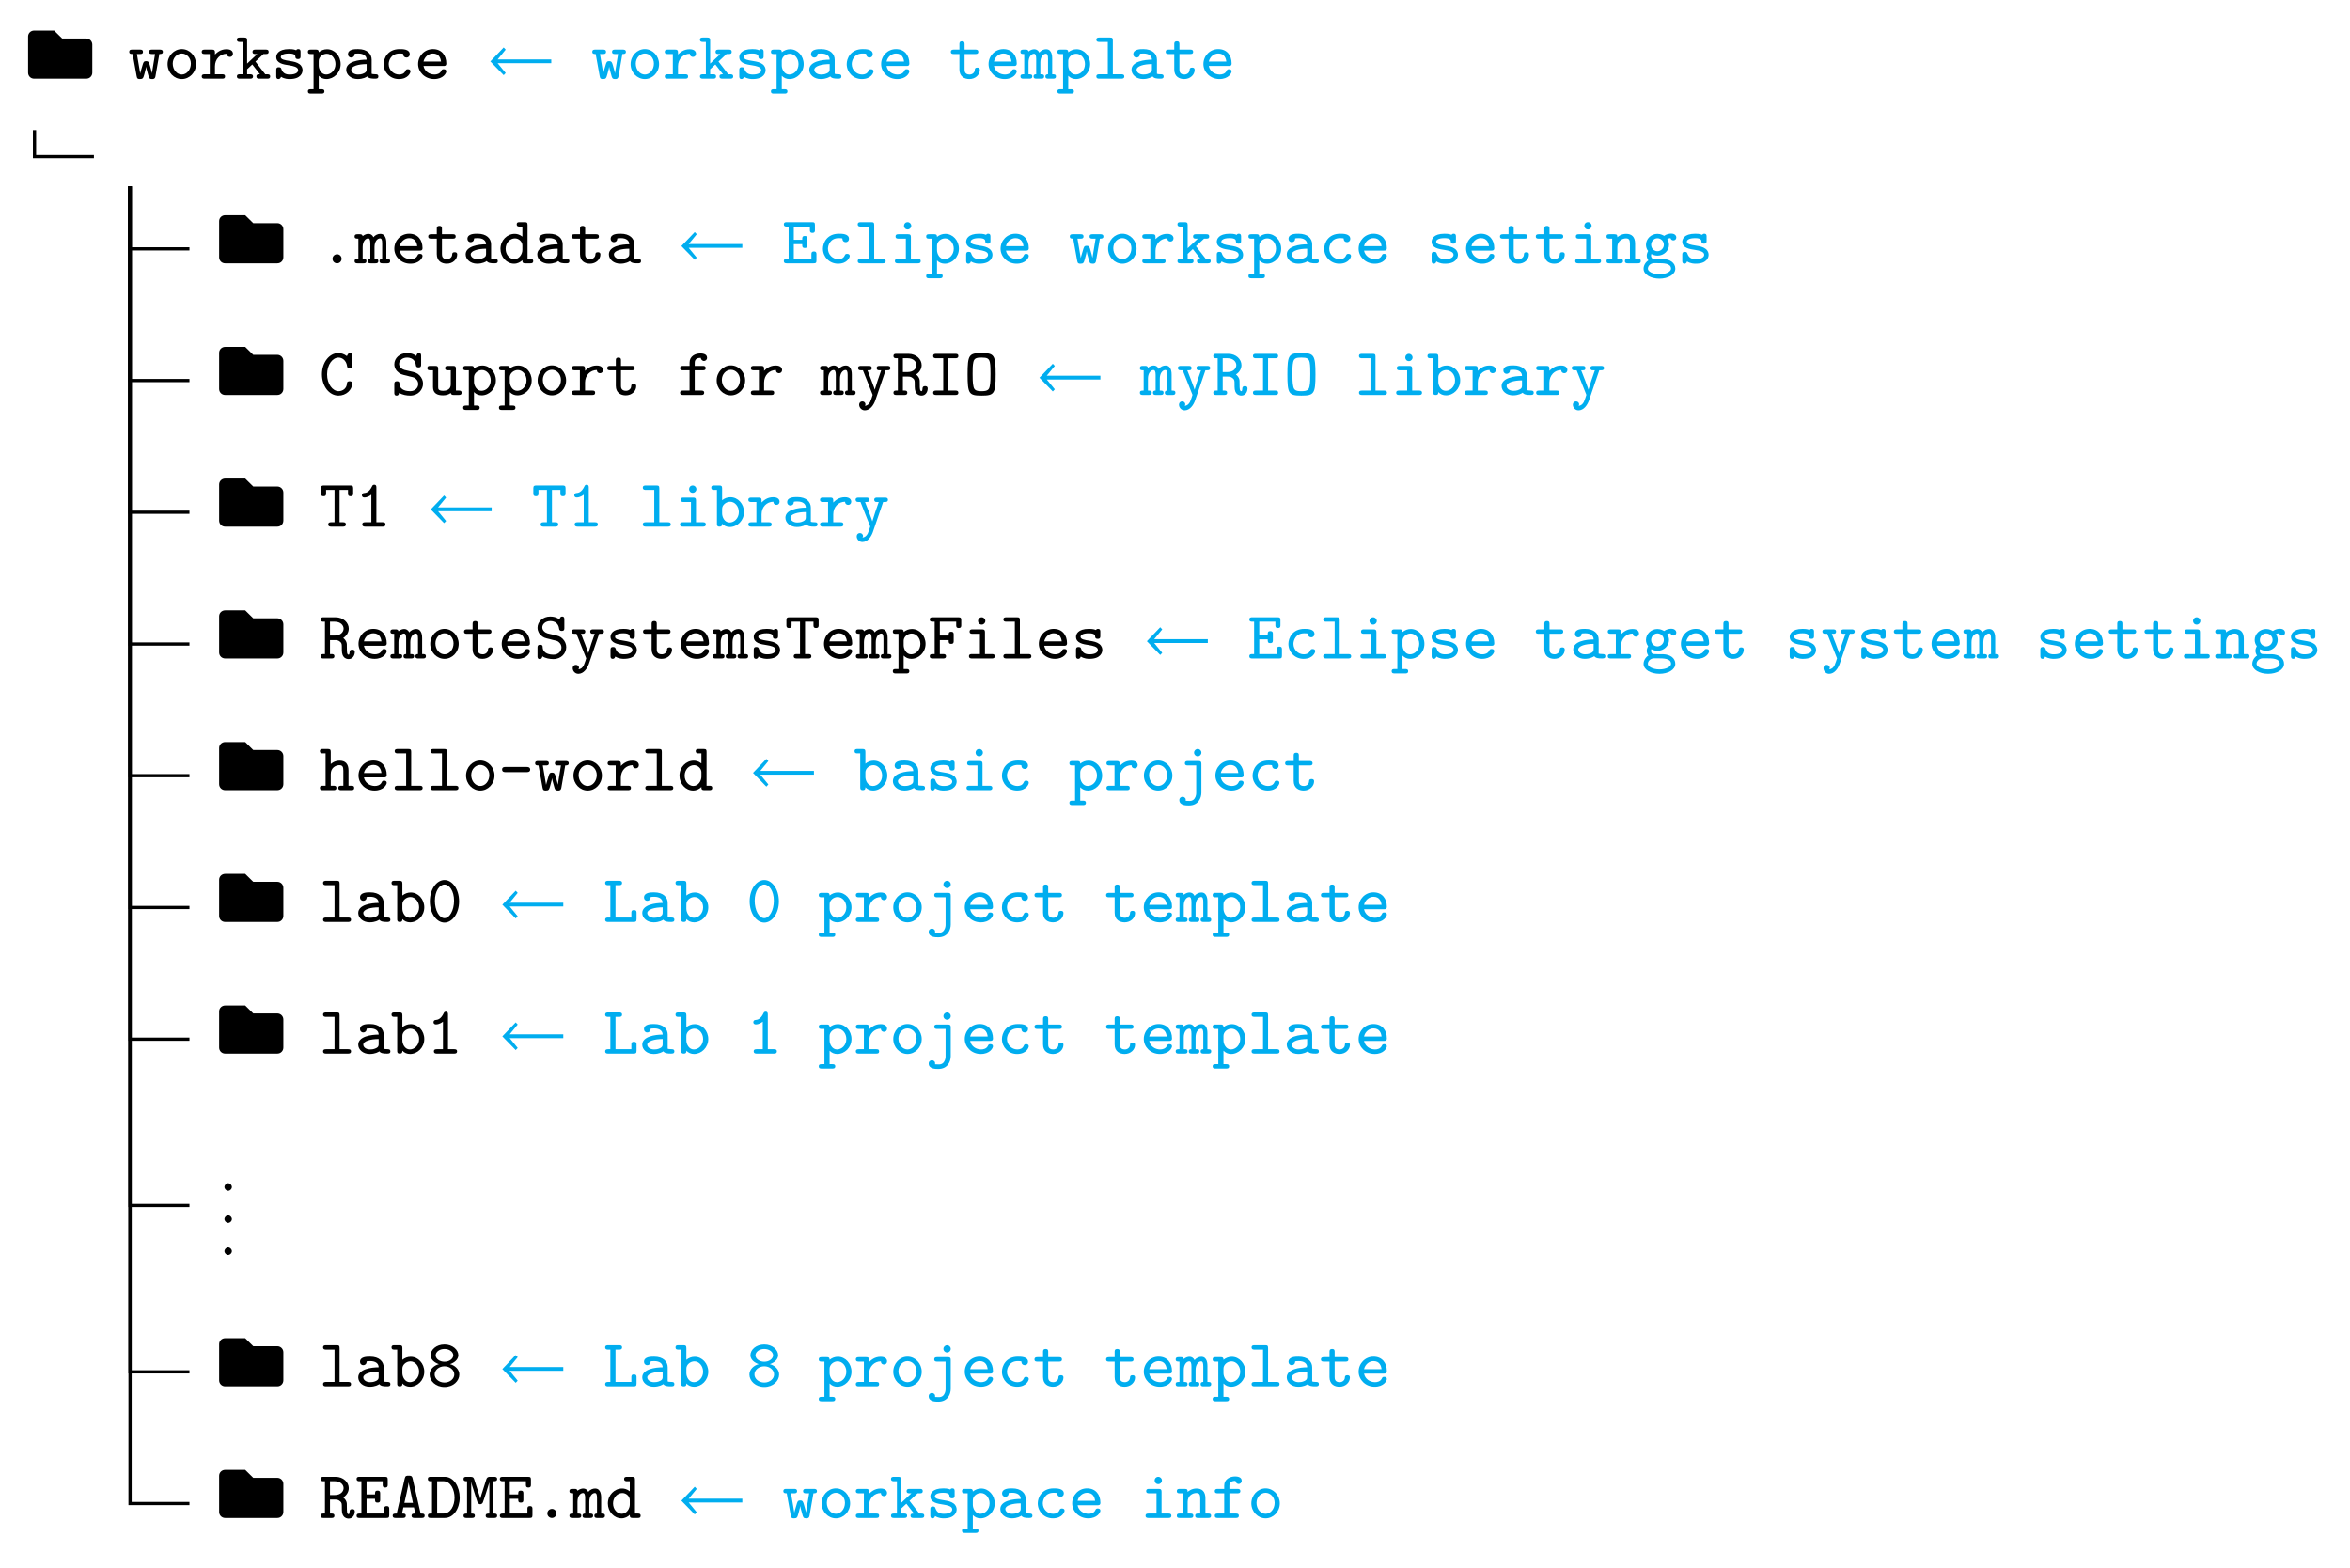 <?xml version="1.0" encoding="UTF-8"?>
<svg xmlns="http://www.w3.org/2000/svg" xmlns:xlink="http://www.w3.org/1999/xlink" width="291.644" height="194.553" viewBox="0 0 291.644 194.553">
<defs>
<g>
<g id="glyph-0-0">
<path d="M 7.219 -4.984 L 4.234 -4.984 L 3.234 -5.969 L 0.75 -5.969 C 0.328 -5.969 0 -5.641 0 -5.234 L 0 -0.75 C 0 -0.328 0.328 0 0.75 0 L 7.219 0 C 7.641 0 7.969 -0.328 7.969 -0.75 L 7.969 -4.234 C 7.969 -4.641 7.641 -4.984 7.219 -4.984 Z M 7.219 -4.984 "/>
</g>
<g id="glyph-1-0">
<path d="M 4.312 -3.328 C 4.312 -3.609 4.047 -3.609 3.938 -3.609 L 2.953 -3.609 C 2.828 -3.609 2.594 -3.609 2.594 -3.328 C 2.594 -3.062 2.828 -3.062 2.953 -3.062 L 3.344 -3.062 L 2.953 -0.672 C 2.922 -0.875 2.797 -1.312 2.719 -1.578 C 2.594 -2.031 2.547 -2.172 2.234 -2.172 C 1.922 -2.172 1.891 -2.031 1.766 -1.594 C 1.547 -0.875 1.531 -0.797 1.5 -0.656 L 1.094 -3.062 L 1.484 -3.062 C 1.609 -3.062 1.844 -3.062 1.844 -3.328 C 1.844 -3.609 1.609 -3.609 1.484 -3.609 L 0.5 -3.609 C 0.375 -3.609 0.141 -3.609 0.141 -3.328 C 0.141 -3.062 0.375 -3.062 0.562 -3.062 L 1.062 -0.297 C 1.109 0.031 1.266 0.047 1.469 0.047 C 1.828 0.047 1.875 -0.062 2 -0.5 C 2.203 -1.234 2.219 -1.328 2.234 -1.484 C 2.25 -1.391 2.297 -1.109 2.484 -0.5 C 2.594 -0.078 2.625 0.047 2.984 0.047 C 3.125 0.047 3.328 0.047 3.391 -0.281 L 3.875 -3.062 C 4.062 -3.062 4.312 -3.062 4.312 -3.328 Z M 4.312 -3.328 "/>
</g>
<g id="glyph-1-1">
<path d="M 3.984 -1.812 C 3.984 -2.828 3.188 -3.672 2.219 -3.672 C 1.25 -3.672 0.453 -2.828 0.453 -1.812 C 0.453 -0.766 1.266 0.047 2.219 0.047 C 3.172 0.047 3.984 -0.766 3.984 -1.812 Z M 3.344 -1.875 C 3.344 -1.109 2.828 -0.516 2.219 -0.516 C 1.609 -0.516 1.094 -1.109 1.094 -1.875 C 1.094 -2.594 1.625 -3.125 2.219 -3.125 C 2.812 -3.125 3.344 -2.594 3.344 -1.875 Z M 3.344 -1.875 "/>
</g>
<g id="glyph-1-2">
<path d="M 4.125 -3.094 C 4.125 -3.312 3.984 -3.656 3.328 -3.656 C 2.547 -3.656 2.109 -3.203 1.891 -3 L 1.891 -3.25 C 1.891 -3.531 1.812 -3.609 1.531 -3.609 L 0.625 -3.609 C 0.5 -3.609 0.25 -3.609 0.25 -3.328 C 0.25 -3.062 0.5 -3.062 0.625 -3.062 L 1.25 -3.062 L 1.25 -0.547 L 0.625 -0.547 C 0.5 -0.547 0.25 -0.547 0.25 -0.281 C 0.25 0 0.5 0 0.625 0 L 2.781 0 C 2.922 0 3.141 0 3.141 -0.281 C 3.141 -0.547 2.922 -0.547 2.781 -0.547 L 1.891 -0.547 L 1.891 -1.531 C 1.891 -2.453 2.547 -3.094 3.359 -3.094 C 3.375 -2.766 3.609 -2.703 3.75 -2.703 C 3.953 -2.703 4.125 -2.859 4.125 -3.094 Z M 4.125 -3.094 "/>
</g>
<g id="glyph-1-3">
<path d="M 4.297 -0.281 C 4.297 -0.547 4.062 -0.547 3.938 -0.547 L 3.688 -0.547 L 2.484 -2.109 L 2.469 -2.125 L 3.469 -3.062 L 3.75 -3.062 C 3.891 -3.062 4.109 -3.062 4.109 -3.328 C 4.109 -3.609 3.891 -3.609 3.75 -3.609 L 2.469 -3.609 C 2.344 -3.609 2.109 -3.609 2.109 -3.328 C 2.109 -3.062 2.344 -3.062 2.469 -3.062 L 2.703 -3.062 L 1.438 -1.875 L 1.438 -4.75 C 1.438 -5.047 1.344 -5.109 1.078 -5.109 L 0.531 -5.109 C 0.406 -5.109 0.172 -5.109 0.172 -4.844 C 0.172 -4.562 0.422 -4.562 0.531 -4.562 L 0.906 -4.562 L 0.906 -0.547 L 0.531 -0.547 C 0.406 -0.547 0.172 -0.547 0.172 -0.281 C 0.172 0 0.422 0 0.531 0 L 1.812 0 C 1.938 0 2.172 0 2.172 -0.281 C 2.172 -0.547 1.922 -0.547 1.812 -0.547 L 1.438 -0.547 L 1.438 -1.172 L 2.078 -1.766 L 3.031 -0.547 C 2.812 -0.547 2.594 -0.547 2.594 -0.281 C 2.594 0 2.844 0 2.953 0 L 3.938 0 C 4.062 0 4.297 0 4.297 -0.281 Z M 4.297 -0.281 "/>
</g>
<g id="glyph-1-4">
<path d="M 3.875 -1.062 C 3.875 -1.25 3.812 -1.562 3.5 -1.797 C 3.156 -2.047 2.828 -2.109 2.25 -2.203 C 1.672 -2.297 1.172 -2.375 1.172 -2.688 C 1.172 -2.844 1.359 -3.125 2.203 -3.125 C 2.953 -3.125 2.984 -2.859 2.984 -2.703 C 3 -2.438 3.219 -2.438 3.312 -2.438 C 3.625 -2.438 3.625 -2.641 3.625 -2.797 L 3.625 -3.312 C 3.625 -3.438 3.625 -3.672 3.344 -3.672 C 3.156 -3.672 3.109 -3.578 3.094 -3.531 C 2.75 -3.672 2.406 -3.672 2.219 -3.672 C 0.797 -3.672 0.609 -2.969 0.609 -2.688 C 0.609 -1.906 1.484 -1.766 2.234 -1.656 C 2.688 -1.578 3.328 -1.469 3.328 -1.062 C 3.328 -0.766 3 -0.516 2.281 -0.516 C 1.766 -0.516 1.422 -0.688 1.25 -1.188 C 1.203 -1.328 1.172 -1.422 0.922 -1.422 C 0.609 -1.422 0.609 -1.219 0.609 -1.062 L 0.609 -0.312 C 0.609 -0.188 0.609 0.047 0.891 0.047 C 0.969 0.047 1.125 0.016 1.203 -0.234 C 1.641 0.047 2.109 0.047 2.266 0.047 C 3.688 0.047 3.875 -0.75 3.875 -1.062 Z M 3.875 -1.062 "/>
</g>
<g id="glyph-1-5">
<path d="M 4.156 -1.812 C 4.156 -2.828 3.406 -3.656 2.469 -3.656 C 2.078 -3.656 1.734 -3.516 1.438 -3.281 C 1.438 -3.609 1.25 -3.609 1.078 -3.609 L 0.453 -3.609 C 0.312 -3.609 0.094 -3.609 0.094 -3.328 C 0.094 -3.062 0.312 -3.062 0.453 -3.062 L 0.797 -3.062 L 0.797 1.312 L 0.453 1.312 C 0.312 1.312 0.094 1.312 0.094 1.578 C 0.094 1.859 0.312 1.859 0.453 1.859 L 1.781 1.859 C 1.906 1.859 2.141 1.859 2.141 1.578 C 2.141 1.312 1.906 1.312 1.781 1.312 L 1.438 1.312 L 1.438 -0.359 C 1.688 -0.094 2.016 0.047 2.391 0.047 C 3.312 0.047 4.156 -0.75 4.156 -1.812 Z M 3.516 -1.812 C 3.516 -1.047 2.953 -0.516 2.359 -0.516 C 1.734 -0.516 1.438 -1.203 1.438 -1.625 L 1.438 -2.203 C 1.438 -2.688 1.922 -3.094 2.438 -3.094 C 3.016 -3.094 3.516 -2.531 3.516 -1.812 Z M 3.516 -1.812 "/>
</g>
<g id="glyph-1-6">
<path d="M 4.391 -0.281 C 4.391 -0.547 4.156 -0.547 4.047 -0.547 C 3.734 -0.547 3.656 -0.578 3.562 -0.609 L 3.562 -2.359 C 3.562 -3.062 3.016 -3.672 1.875 -3.672 C 1.484 -3.672 0.625 -3.672 0.625 -3.031 C 0.625 -2.812 0.781 -2.625 1.031 -2.625 C 1.188 -2.625 1.422 -2.719 1.438 -3.016 C 1.438 -3.094 1.438 -3.094 1.547 -3.109 C 1.641 -3.125 1.781 -3.125 1.891 -3.125 C 2.578 -3.125 2.938 -2.812 2.938 -2.359 C 2.031 -2.359 0.406 -2.141 0.406 -1.109 C 0.406 -0.5 0.984 0.047 1.828 0.047 C 2.5 0.047 2.922 -0.203 3.016 -0.281 C 3.203 -0.031 3.547 0 3.953 0 C 4.172 0 4.391 0 4.391 -0.281 Z M 2.938 -1.203 C 2.938 -1.016 2.938 -0.828 2.609 -0.672 C 2.312 -0.516 1.984 -0.516 1.875 -0.516 C 1.375 -0.516 1.031 -0.797 1.031 -1.109 C 1.031 -1.562 1.953 -1.812 2.938 -1.812 Z M 2.938 -1.203 "/>
</g>
<g id="glyph-1-7">
<path d="M 3.938 -0.906 C 3.938 -1.094 3.797 -1.172 3.625 -1.172 C 3.5 -1.172 3.391 -1.172 3.312 -0.969 C 3.156 -0.609 2.828 -0.516 2.516 -0.516 C 1.828 -0.516 1.234 -1.078 1.234 -1.812 C 1.234 -2.234 1.5 -3.125 2.578 -3.125 C 2.812 -3.125 2.953 -3.109 3 -3.094 C 3.016 -3.094 3.031 -3.078 3.031 -3 C 3.047 -2.766 3.219 -2.625 3.438 -2.625 C 3.688 -2.625 3.844 -2.812 3.844 -3.031 C 3.844 -3.672 2.969 -3.672 2.594 -3.672 C 1.094 -3.672 0.609 -2.516 0.609 -1.812 C 0.609 -0.797 1.406 0.047 2.484 0.047 C 3.672 0.047 3.938 -0.766 3.938 -0.906 Z M 3.938 -0.906 "/>
</g>
<g id="glyph-1-8">
<path d="M 3.938 -0.906 C 3.938 -1.094 3.797 -1.172 3.625 -1.172 C 3.469 -1.172 3.391 -1.156 3.312 -0.969 C 3.141 -0.594 2.734 -0.516 2.469 -0.516 C 1.844 -0.516 1.234 -0.906 1.109 -1.578 L 3.578 -1.578 C 3.734 -1.578 3.938 -1.578 3.938 -1.891 C 3.938 -2.891 3.359 -3.672 2.281 -3.672 C 1.25 -3.672 0.438 -2.844 0.438 -1.812 C 0.438 -0.828 1.281 0.047 2.422 0.047 C 3.562 0.047 3.938 -0.688 3.938 -0.906 Z M 3.281 -2.125 L 1.109 -2.125 C 1.234 -2.703 1.734 -3.125 2.281 -3.125 C 3.047 -3.125 3.234 -2.531 3.281 -2.125 Z M 3.281 -2.125 "/>
</g>
<g id="glyph-1-9">
<path d="M 3.797 -1.094 C 3.797 -1.375 3.562 -1.375 3.484 -1.375 C 3.266 -1.375 3.172 -1.297 3.172 -1.078 C 3.156 -0.734 2.844 -0.516 2.531 -0.516 C 1.906 -0.516 1.906 -0.969 1.906 -1.172 L 1.906 -3.062 L 3.25 -3.062 C 3.375 -3.062 3.609 -3.062 3.609 -3.328 C 3.609 -3.609 3.375 -3.609 3.25 -3.609 L 1.906 -3.609 L 1.906 -4.281 C 1.906 -4.438 1.906 -4.641 1.594 -4.641 C 1.266 -4.641 1.266 -4.438 1.266 -4.281 L 1.266 -3.609 L 0.578 -3.609 C 0.453 -3.609 0.203 -3.609 0.203 -3.328 C 0.203 -3.062 0.438 -3.062 0.562 -3.062 L 1.266 -3.062 L 1.266 -1.141 C 1.266 -0.25 1.906 0.047 2.5 0.047 C 3.25 0.047 3.797 -0.484 3.797 -1.094 Z M 3.797 -1.094 "/>
</g>
<g id="glyph-1-10">
<path d="M 4.359 -0.281 C 4.359 -0.547 4.156 -0.547 3.891 -0.547 L 3.891 -2.516 C 3.891 -2.719 3.891 -3.656 3.141 -3.656 C 2.859 -3.656 2.516 -3.531 2.297 -3.234 C 2.141 -3.547 1.906 -3.656 1.672 -3.656 C 1.484 -3.656 1.219 -3.594 0.953 -3.375 C 0.906 -3.609 0.719 -3.609 0.594 -3.609 L 0.312 -3.609 C 0.188 -3.609 -0.047 -3.609 -0.047 -3.328 C -0.047 -3.062 0.156 -3.062 0.422 -3.062 L 0.422 -0.547 C 0.156 -0.547 -0.047 -0.547 -0.047 -0.281 C -0.047 0 0.188 0 0.312 0 L 1.062 0 C 1.188 0 1.422 0 1.422 -0.281 C 1.422 -0.547 1.219 -0.547 0.953 -0.547 L 0.953 -2.016 C 0.953 -2.719 1.312 -3.094 1.641 -3.094 C 1.812 -3.094 1.906 -2.906 1.906 -2.484 L 1.906 -0.547 C 1.812 -0.547 1.578 -0.547 1.578 -0.281 C 1.578 0 1.812 0 1.938 0 L 2.531 0 C 2.656 0 2.891 0 2.891 -0.281 C 2.891 -0.547 2.688 -0.547 2.422 -0.547 L 2.422 -2.016 C 2.422 -2.719 2.781 -3.094 3.109 -3.094 C 3.297 -3.094 3.375 -2.906 3.375 -2.484 L 3.375 -0.547 C 3.297 -0.547 3.047 -0.547 3.047 -0.281 C 3.047 0 3.281 0 3.406 0 L 4 0 C 4.125 0 4.359 0 4.359 -0.281 Z M 4.359 -0.281 "/>
</g>
<g id="glyph-1-11">
<path d="M 3.953 -0.281 C 3.953 -0.547 3.703 -0.547 3.578 -0.547 L 2.531 -0.547 L 2.531 -4.75 C 2.531 -5.047 2.453 -5.109 2.172 -5.109 L 0.859 -5.109 C 0.734 -5.109 0.484 -5.109 0.484 -4.844 C 0.484 -4.562 0.734 -4.562 0.859 -4.562 L 1.906 -4.562 L 1.906 -0.547 L 0.859 -0.547 C 0.734 -0.547 0.484 -0.547 0.484 -0.281 C 0.484 0 0.734 0 0.859 0 L 3.578 0 C 3.703 0 3.953 0 3.953 -0.281 Z M 3.953 -0.281 "/>
</g>
<g id="glyph-1-12">
<path d="M 2.781 -0.562 C 2.781 -0.891 2.516 -1.125 2.234 -1.125 C 1.891 -1.125 1.656 -0.859 1.656 -0.562 C 1.656 -0.234 1.922 0 2.219 0 C 2.547 0 2.781 -0.266 2.781 -0.562 Z M 2.781 -0.562 "/>
</g>
<g id="glyph-1-13">
<path d="M 4.344 -0.281 C 4.344 -0.547 4.125 -0.547 3.984 -0.547 L 3.641 -0.547 L 3.641 -4.75 C 3.641 -5.047 3.562 -5.109 3.281 -5.109 L 2.656 -5.109 C 2.531 -5.109 2.297 -5.109 2.297 -4.844 C 2.297 -4.562 2.531 -4.562 2.656 -4.562 L 3 -4.562 L 3 -3.312 C 2.625 -3.609 2.266 -3.656 2.047 -3.656 C 1.109 -3.656 0.281 -2.859 0.281 -1.797 C 0.281 -0.781 1.047 0.047 1.969 0.047 C 2.406 0.047 2.766 -0.156 3 -0.391 C 3 -0.156 3 0 3.359 0 L 3.984 0 C 4.125 0 4.344 0 4.344 -0.281 Z M 3 -1.656 C 3 -1.172 2.625 -0.516 2 -0.516 C 1.438 -0.516 0.922 -1.062 0.922 -1.797 C 0.922 -2.547 1.469 -3.094 2.078 -3.094 C 2.578 -3.094 3 -2.672 3 -2.219 Z M 3 -1.656 "/>
</g>
<g id="glyph-1-14">
<path d="M 4.25 -0.359 L 4.25 -1.109 C 4.25 -1.266 4.25 -1.469 3.938 -1.469 C 3.625 -1.469 3.625 -1.266 3.625 -1.109 L 3.625 -0.547 L 1.438 -0.547 L 1.438 -2.375 L 2.484 -2.375 C 2.484 -2.062 2.484 -1.906 2.812 -1.906 C 3.125 -1.906 3.125 -2.109 3.125 -2.266 L 3.125 -3.031 C 3.125 -3.188 3.125 -3.391 2.812 -3.391 C 2.484 -3.391 2.484 -3.219 2.484 -2.922 L 1.438 -2.922 L 1.438 -4.562 L 3.438 -4.562 L 3.438 -4.141 C 3.438 -3.984 3.438 -3.781 3.75 -3.781 C 4.062 -3.781 4.062 -3.984 4.062 -4.141 L 4.062 -4.75 C 4.062 -5.047 3.984 -5.109 3.703 -5.109 L 0.562 -5.109 C 0.438 -5.109 0.203 -5.109 0.203 -4.844 C 0.203 -4.562 0.438 -4.562 0.562 -4.562 L 0.797 -4.562 L 0.797 -0.547 L 0.562 -0.547 C 0.438 -0.547 0.203 -0.547 0.203 -0.281 C 0.203 0 0.438 0 0.562 0 L 3.891 0 C 4.172 0 4.25 -0.062 4.25 -0.359 Z M 4.25 -0.359 "/>
</g>
<g id="glyph-1-15">
<path d="M 3.859 -0.281 C 3.859 -0.547 3.609 -0.547 3.5 -0.547 L 2.641 -0.547 L 2.641 -3.25 C 2.641 -3.531 2.562 -3.609 2.281 -3.609 L 1.094 -3.609 C 0.969 -3.609 0.734 -3.609 0.734 -3.328 C 0.734 -3.062 0.984 -3.062 1.094 -3.062 L 2.016 -3.062 L 2.016 -0.547 L 1.031 -0.547 C 0.906 -0.547 0.656 -0.547 0.656 -0.281 C 0.656 0 0.906 0 1.031 0 L 3.5 0 C 3.609 0 3.859 0 3.859 -0.281 Z M 2.688 -4.656 C 2.688 -4.906 2.484 -5.109 2.234 -5.109 C 1.969 -5.109 1.781 -4.906 1.781 -4.656 C 1.781 -4.406 1.969 -4.203 2.234 -4.203 C 2.484 -4.203 2.688 -4.406 2.688 -4.656 Z M 2.688 -4.656 "/>
</g>
<g id="glyph-1-16">
<path d="M 4.344 -0.281 C 4.344 -0.547 4.125 -0.547 3.984 -0.547 L 3.641 -0.547 L 3.641 -2.438 C 3.641 -3.281 3.219 -3.656 2.531 -3.656 C 1.922 -3.656 1.516 -3.312 1.438 -3.234 C 1.438 -3.484 1.406 -3.609 1.078 -3.609 L 0.453 -3.609 C 0.312 -3.609 0.094 -3.609 0.094 -3.328 C 0.094 -3.062 0.312 -3.062 0.453 -3.062 L 0.797 -3.062 L 0.797 -0.547 L 0.453 -0.547 C 0.312 -0.547 0.094 -0.547 0.094 -0.281 C 0.094 0 0.312 0 0.453 0 L 1.781 0 C 1.906 0 2.141 0 2.141 -0.281 C 2.141 -0.547 1.906 -0.547 1.781 -0.547 L 1.438 -0.547 L 1.438 -2 C 1.438 -2.797 2.078 -3.094 2.5 -3.094 C 2.875 -3.094 3 -2.922 3 -2.422 L 3 -0.547 L 2.734 -0.547 C 2.609 -0.547 2.375 -0.547 2.375 -0.281 C 2.375 0 2.609 0 2.734 0 L 3.984 0 C 4.125 0 4.344 0 4.344 -0.281 Z M 4.344 -0.281 "/>
</g>
<g id="glyph-1-17">
<path d="M 4.312 -3.203 C 4.312 -3.453 4.109 -3.688 3.672 -3.688 C 3.453 -3.688 3.094 -3.625 2.797 -3.406 C 2.719 -3.453 2.406 -3.656 1.969 -3.656 C 1.172 -3.656 0.547 -3.031 0.547 -2.297 C 0.547 -2.031 0.641 -1.734 0.812 -1.531 C 0.75 -1.422 0.641 -1.188 0.641 -0.953 C 0.641 -0.719 0.75 -0.484 0.844 -0.359 C 0.5 -0.156 0.25 0.266 0.25 0.672 C 0.25 1.406 1.156 1.906 2.219 1.906 C 3.281 1.906 4.188 1.406 4.188 0.672 C 4.188 -0.062 3.547 -0.5 2.656 -0.531 C 2.406 -0.531 1.781 -0.516 1.547 -0.547 C 1.172 -0.547 1.172 -0.953 1.172 -0.953 C 1.172 -1.062 1.203 -1.109 1.219 -1.156 C 1.359 -1.078 1.641 -0.953 1.969 -0.953 C 2.781 -0.953 3.406 -1.578 3.406 -2.297 C 3.406 -2.594 3.297 -2.859 3.188 -3.016 C 3.359 -3.109 3.453 -3.109 3.594 -3.125 C 3.641 -2.938 3.797 -2.844 3.953 -2.844 C 4.156 -2.844 4.312 -3 4.312 -3.203 Z M 2.766 -2.297 C 2.766 -1.875 2.406 -1.5 1.969 -1.5 C 1.547 -1.5 1.188 -1.844 1.188 -2.297 C 1.188 -2.75 1.547 -3.109 1.969 -3.109 C 2.406 -3.109 2.766 -2.75 2.766 -2.297 Z M 3.656 0.672 C 3.656 1.016 3.062 1.359 2.219 1.359 C 1.375 1.359 0.781 1 0.781 0.672 C 0.781 0.344 1.078 0 1.531 -0.016 L 1.984 -0.016 C 2.719 -0.016 3.656 -0.016 3.656 0.672 Z M 3.656 0.672 "/>
</g>
<g id="glyph-1-18">
<path d="M 4.094 -1.422 C 4.094 -1.703 3.859 -1.703 3.781 -1.703 C 3.656 -1.703 3.469 -1.672 3.453 -1.484 C 3.406 -0.531 2.547 -0.469 2.422 -0.469 C 1.656 -0.469 0.984 -1.375 0.984 -2.547 C 0.984 -3.781 1.672 -4.641 2.406 -4.641 C 2.891 -4.641 3.344 -4.266 3.453 -3.641 C 3.469 -3.469 3.5 -3.328 3.781 -3.328 C 4.094 -3.328 4.094 -3.531 4.094 -3.688 L 4.094 -4.844 C 4.094 -4.969 4.094 -5.203 3.812 -5.203 C 3.641 -5.203 3.609 -5.141 3.438 -4.828 C 3.078 -5.094 2.719 -5.203 2.375 -5.203 C 1.266 -5.203 0.344 -4.047 0.344 -2.562 C 0.344 -1.062 1.266 0.078 2.391 0.078 C 3.344 0.078 4.094 -0.625 4.094 -1.422 Z M 4.094 -1.422 "/>
</g>
<g id="glyph-1-19">
<path d="M 4 -1.406 C 4 -1.766 3.859 -2.125 3.578 -2.422 C 3.266 -2.75 3 -2.812 2.297 -2.969 L 1.688 -3.109 C 1.375 -3.203 1.031 -3.469 1.031 -3.859 C 1.031 -4.266 1.438 -4.641 2.016 -4.641 C 2.969 -4.641 3.094 -3.906 3.125 -3.641 C 3.172 -3.422 3.359 -3.422 3.453 -3.422 C 3.766 -3.422 3.766 -3.625 3.766 -3.781 L 3.766 -4.844 C 3.766 -4.969 3.766 -5.203 3.5 -5.203 C 3.344 -5.203 3.234 -5.141 3.172 -4.844 C 3.016 -4.953 2.656 -5.203 2.016 -5.203 C 1.094 -5.203 0.438 -4.562 0.438 -3.812 C 0.438 -3.328 0.719 -3 0.797 -2.938 C 1.141 -2.578 1.375 -2.531 2 -2.391 L 2.344 -2.297 C 2.828 -2.188 2.938 -2.172 3.125 -1.984 C 3.281 -1.844 3.406 -1.625 3.406 -1.359 C 3.406 -0.922 3.047 -0.469 2.406 -0.469 C 2.062 -0.469 1.125 -0.547 1.078 -1.375 C 1.078 -1.531 1.062 -1.703 0.766 -1.703 C 0.438 -1.703 0.438 -1.484 0.438 -1.344 L 0.438 -0.281 C 0.438 -0.156 0.438 0.078 0.719 0.078 C 0.828 0.078 0.969 0.062 1.047 -0.266 C 1.438 0 2 0.078 2.406 0.078 C 3.391 0.078 4 -0.656 4 -1.406 Z M 4 -1.406 "/>
</g>
<g id="glyph-1-20">
<path d="M 4.344 -0.281 C 4.344 -0.547 4.125 -0.547 3.984 -0.547 L 3.641 -0.547 L 3.641 -3.25 C 3.641 -3.531 3.562 -3.609 3.281 -3.609 L 2.656 -3.609 C 2.531 -3.609 2.297 -3.609 2.297 -3.328 C 2.297 -3.062 2.531 -3.062 2.656 -3.062 L 3 -3.062 L 3 -1.297 C 3 -0.641 2.391 -0.516 2.078 -0.516 C 1.438 -0.516 1.438 -0.75 1.438 -1 L 1.438 -3.25 C 1.438 -3.531 1.344 -3.609 1.078 -3.609 L 0.453 -3.609 C 0.312 -3.609 0.094 -3.609 0.094 -3.328 C 0.094 -3.062 0.312 -3.062 0.453 -3.062 L 0.797 -3.062 L 0.797 -0.969 C 0.797 -0.203 1.328 0.047 2.031 0.047 C 2.469 0.047 2.781 -0.078 3 -0.25 C 3.047 0 3.234 0 3.359 0 L 3.984 0 C 4.125 0 4.344 0 4.344 -0.281 Z M 4.344 -0.281 "/>
</g>
<g id="glyph-1-21">
<path d="M 3.703 -4.625 C 3.703 -5.156 3 -5.156 2.875 -5.156 C 2.234 -5.156 1.531 -4.812 1.531 -4.016 L 1.531 -3.609 L 0.734 -3.609 C 0.609 -3.609 0.359 -3.609 0.359 -3.328 C 0.359 -3.062 0.594 -3.062 0.719 -3.062 L 1.531 -3.062 L 1.531 -0.547 L 0.719 -0.547 C 0.609 -0.547 0.359 -0.547 0.359 -0.281 C 0.359 0 0.609 0 0.719 0 L 2.984 0 C 3.094 0 3.344 0 3.344 -0.281 C 3.344 -0.547 3.094 -0.547 2.984 -0.547 L 2.172 -0.547 L 2.172 -3.062 L 3.172 -3.062 C 3.297 -3.062 3.531 -3.062 3.531 -3.328 C 3.531 -3.609 3.297 -3.609 3.172 -3.609 L 2.172 -3.609 L 2.172 -4 C 2.172 -4.516 2.578 -4.609 2.922 -4.609 C 2.953 -4.344 3.172 -4.219 3.312 -4.219 C 3.5 -4.219 3.703 -4.359 3.703 -4.625 Z M 3.703 -4.625 "/>
</g>
<g id="glyph-1-22">
<path d="M 4.234 -3.328 C 4.234 -3.609 3.984 -3.609 3.844 -3.609 L 2.922 -3.609 C 2.766 -3.609 2.531 -3.609 2.531 -3.328 C 2.531 -3.312 2.531 -3.156 2.688 -3.078 C 2.734 -3.062 2.953 -3.062 3.094 -3.062 L 2.656 -1.797 C 2.531 -1.422 2.359 -0.859 2.297 -0.656 C 2.266 -0.766 2.219 -0.922 1.875 -1.828 L 1.391 -3.062 C 1.516 -3.062 1.703 -3.062 1.766 -3.078 C 1.844 -3.109 1.922 -3.188 1.922 -3.328 C 1.922 -3.609 1.688 -3.609 1.547 -3.609 L 0.609 -3.609 C 0.469 -3.609 0.219 -3.609 0.219 -3.328 C 0.219 -3.297 0.25 -3.125 0.406 -3.078 C 0.453 -3.062 0.688 -3.062 0.828 -3.062 L 2 -0.109 C 2.031 -0.047 2.031 0 2.031 0 C 2.031 0.031 1.812 0.688 1.734 0.844 C 1.594 1.125 1.375 1.328 1.078 1.344 L 1.141 1.188 C 1.141 0.922 0.953 0.797 0.75 0.797 C 0.531 0.797 0.359 0.953 0.359 1.203 C 0.359 1.531 0.625 1.906 1.062 1.906 C 1.719 1.906 2.156 1.25 2.359 0.688 L 3.641 -3.062 C 3.781 -3.062 4 -3.062 4.047 -3.078 C 4.141 -3.109 4.234 -3.188 4.234 -3.328 Z M 4.234 -3.328 "/>
</g>
<g id="glyph-1-23">
<path d="M 4.422 -0.812 C 4.422 -1.094 4.172 -1.094 4.109 -1.094 C 4.031 -1.094 3.797 -1.094 3.781 -0.828 C 3.781 -0.766 3.766 -0.469 3.656 -0.469 C 3.438 -0.469 3.438 -0.859 3.438 -1.25 C 3.438 -1.781 3.438 -1.844 3.375 -2.031 C 3.297 -2.234 3.156 -2.406 2.984 -2.547 C 3.359 -2.766 3.672 -3.203 3.672 -3.703 C 3.672 -4.422 3.016 -5.109 2.031 -5.109 L 0.531 -5.109 C 0.406 -5.109 0.172 -5.109 0.172 -4.844 C 0.172 -4.562 0.406 -4.562 0.531 -4.562 L 0.719 -4.562 L 0.719 -0.547 L 0.531 -0.547 C 0.406 -0.547 0.172 -0.547 0.172 -0.281 C 0.172 0 0.406 0 0.531 0 L 1.531 0 C 1.656 0 1.891 0 1.891 -0.281 C 1.891 -0.547 1.656 -0.547 1.531 -0.547 L 1.344 -0.547 L 1.344 -2.281 L 1.969 -2.281 C 2.156 -2.281 2.359 -2.281 2.609 -2.062 C 2.812 -1.906 2.812 -1.719 2.812 -1.375 C 2.812 -0.812 2.812 -0.516 3.031 -0.219 C 3.219 0.031 3.5 0.078 3.656 0.078 C 4.203 0.078 4.422 -0.438 4.422 -0.812 Z M 3.031 -3.703 C 3.031 -3.312 2.688 -2.844 1.922 -2.844 L 1.344 -2.844 L 1.344 -4.562 L 1.922 -4.562 C 2.688 -4.562 3.031 -4.094 3.031 -3.703 Z M 3.031 -3.703 "/>
</g>
<g id="glyph-1-24">
<path d="M 3.781 -0.281 C 3.781 -0.547 3.531 -0.547 3.406 -0.547 L 2.531 -0.547 L 2.531 -4.562 L 3.406 -4.562 C 3.531 -4.562 3.781 -4.562 3.781 -4.844 C 3.781 -5.109 3.531 -5.109 3.406 -5.109 L 1.031 -5.109 C 0.906 -5.109 0.656 -5.109 0.656 -4.844 C 0.656 -4.562 0.906 -4.562 1.031 -4.562 L 1.906 -4.562 L 1.906 -0.547 L 1.031 -0.547 C 0.906 -0.547 0.656 -0.547 0.656 -0.281 C 0.656 0 0.906 0 1.031 0 L 3.406 0 C 3.531 0 3.781 0 3.781 -0.281 Z M 3.781 -0.281 "/>
</g>
<g id="glyph-1-25">
<path d="M 3.969 -2.547 C 3.969 -4.969 3.781 -5.203 2.219 -5.203 C 0.656 -5.203 0.484 -4.969 0.484 -2.562 C 0.484 -0.141 0.656 0.078 2.219 0.078 C 3.781 0.078 3.969 -0.141 3.969 -2.547 Z M 3.328 -2.625 C 3.328 -2.141 3.328 -1.516 3.234 -1.094 C 3.156 -0.672 2.984 -0.469 2.219 -0.469 C 1.5 -0.469 1.312 -0.641 1.219 -1.031 C 1.109 -1.453 1.109 -2.141 1.109 -2.625 C 1.109 -3.188 1.109 -3.688 1.203 -4.094 C 1.312 -4.562 1.594 -4.641 2.219 -4.641 C 2.922 -4.641 3.141 -4.531 3.25 -4.047 C 3.328 -3.672 3.328 -3.078 3.328 -2.625 Z M 3.328 -2.625 "/>
</g>
<g id="glyph-1-26">
<path d="M 4.156 -1.812 C 4.156 -2.828 3.406 -3.656 2.469 -3.656 C 2.078 -3.656 1.734 -3.516 1.438 -3.281 L 1.438 -4.75 C 1.438 -5.047 1.344 -5.109 1.078 -5.109 L 0.453 -5.109 C 0.312 -5.109 0.094 -5.109 0.094 -4.844 C 0.094 -4.562 0.312 -4.562 0.453 -4.562 L 0.797 -4.562 L 0.797 -0.359 C 0.797 -0.203 0.797 0 1.109 0 C 1.438 0 1.438 -0.203 1.438 -0.359 C 1.688 -0.094 2.016 0.047 2.391 0.047 C 3.312 0.047 4.156 -0.75 4.156 -1.812 Z M 3.516 -1.812 C 3.516 -1.047 2.953 -0.516 2.359 -0.516 C 1.734 -0.516 1.438 -1.203 1.438 -1.625 L 1.438 -2.203 C 1.438 -2.688 1.922 -3.094 2.438 -3.094 C 3.016 -3.094 3.516 -2.531 3.516 -1.812 Z M 3.516 -1.812 "/>
</g>
<g id="glyph-1-27">
<path d="M 4.219 -4.141 L 4.219 -4.75 C 4.219 -5.047 4.125 -5.109 3.859 -5.109 L 0.594 -5.109 C 0.328 -5.109 0.219 -5.062 0.219 -4.75 L 0.219 -4.141 C 0.219 -3.984 0.219 -3.781 0.547 -3.781 C 0.859 -3.781 0.859 -3.984 0.859 -4.141 L 0.859 -4.562 L 1.906 -4.562 L 1.906 -0.547 L 1.5 -0.547 C 1.375 -0.547 1.125 -0.547 1.125 -0.281 C 1.125 0 1.375 0 1.5 0 L 2.938 0 C 3.062 0 3.312 0 3.312 -0.281 C 3.312 -0.547 3.062 -0.547 2.938 -0.547 L 2.531 -0.547 L 2.531 -4.562 L 3.578 -4.562 L 3.578 -4.141 C 3.578 -3.984 3.578 -3.781 3.891 -3.781 C 4.219 -3.781 4.219 -3.984 4.219 -4.141 Z M 4.219 -4.141 "/>
</g>
<g id="glyph-1-28">
<path d="M 3.781 -0.281 C 3.781 -0.547 3.531 -0.547 3.406 -0.547 L 2.656 -0.547 L 2.656 -4.844 C 2.656 -4.969 2.656 -5.203 2.391 -5.203 C 2.219 -5.203 2.156 -5.094 2.125 -5.016 C 1.75 -4.234 1.359 -4.203 1.109 -4.172 C 0.984 -4.172 0.859 -4.062 0.859 -3.906 C 0.859 -3.797 0.906 -3.625 1.172 -3.625 C 1.562 -3.625 1.922 -3.875 2.031 -3.969 L 2.031 -0.547 L 1.281 -0.547 C 1.156 -0.547 0.906 -0.547 0.906 -0.281 C 0.906 0 1.172 0 1.281 0 L 3.406 0 C 3.531 0 3.781 0 3.781 -0.281 Z M 3.781 -0.281 "/>
</g>
<g id="glyph-1-29">
<path d="M 4.141 -4.141 L 4.141 -4.75 C 4.141 -5.047 4.062 -5.109 3.781 -5.109 L 0.594 -5.109 C 0.453 -5.109 0.234 -5.109 0.234 -4.844 C 0.234 -4.562 0.453 -4.562 0.594 -4.562 L 0.844 -4.562 L 0.844 -0.547 L 0.594 -0.547 C 0.453 -0.547 0.234 -0.547 0.234 -0.281 C 0.234 0 0.453 0 0.594 0 L 1.891 0 C 2.016 0 2.25 0 2.25 -0.281 C 2.25 -0.547 2 -0.547 1.891 -0.547 L 1.484 -0.547 L 1.484 -2.281 L 2.578 -2.281 C 2.578 -1.984 2.578 -1.812 2.891 -1.812 C 3.203 -1.812 3.203 -2.016 3.203 -2.172 L 3.203 -2.953 C 3.203 -3.109 3.203 -3.312 2.891 -3.312 C 2.578 -3.312 2.578 -3.141 2.578 -2.844 L 1.484 -2.844 L 1.484 -4.562 L 3.516 -4.562 L 3.516 -4.141 C 3.516 -3.984 3.516 -3.781 3.828 -3.781 C 4.141 -3.781 4.141 -3.984 4.141 -4.141 Z M 4.141 -4.141 "/>
</g>
<g id="glyph-1-30">
<path d="M 4.344 -0.281 C 4.344 -0.547 4.125 -0.547 3.984 -0.547 L 3.641 -0.547 L 3.641 -2.438 C 3.641 -3.281 3.219 -3.656 2.531 -3.656 C 1.922 -3.656 1.516 -3.312 1.438 -3.234 L 1.438 -4.75 C 1.438 -5.047 1.344 -5.109 1.078 -5.109 L 0.453 -5.109 C 0.312 -5.109 0.094 -5.109 0.094 -4.844 C 0.094 -4.562 0.312 -4.562 0.453 -4.562 L 0.797 -4.562 L 0.797 -0.547 L 0.453 -0.547 C 0.312 -0.547 0.094 -0.547 0.094 -0.281 C 0.094 0 0.312 0 0.453 0 L 1.781 0 C 1.906 0 2.141 0 2.141 -0.281 C 2.141 -0.547 1.906 -0.547 1.781 -0.547 L 1.438 -0.547 L 1.438 -2 C 1.438 -2.797 2.078 -3.094 2.5 -3.094 C 2.875 -3.094 3 -2.922 3 -2.422 L 3 -0.547 L 2.734 -0.547 C 2.609 -0.547 2.375 -0.547 2.375 -0.281 C 2.375 0 2.609 0 2.734 0 L 3.984 0 C 4.125 0 4.344 0 4.344 -0.281 Z M 4.344 -0.281 "/>
</g>
<g id="glyph-1-31">
<path d="M 3.969 -2.547 C 3.969 -2.875 3.641 -2.875 3.547 -2.875 L 0.891 -2.875 C 0.797 -2.875 0.484 -2.875 0.484 -2.562 C 0.484 -2.234 0.797 -2.234 0.891 -2.234 L 3.547 -2.234 C 3.641 -2.234 3.969 -2.234 3.969 -2.547 Z M 3.969 -2.547 "/>
</g>
<g id="glyph-1-32">
<path d="M 3.141 0.328 L 3.141 -3.25 C 3.141 -3.531 3.062 -3.609 2.781 -3.609 L 1.453 -3.609 C 1.328 -3.609 1.094 -3.609 1.094 -3.328 C 1.094 -3.062 1.344 -3.062 1.453 -3.062 L 2.5 -3.062 L 2.5 0.312 C 2.5 0.438 2.5 0.766 2.281 1.062 C 2.062 1.344 1.812 1.344 1.641 1.344 C 1.562 1.344 1.422 1.344 1.203 1.328 C 1.203 1.125 1.203 1.062 1.109 0.969 C 1 0.828 0.812 0.828 0.812 0.828 C 0.625 0.828 0.406 0.953 0.406 1.234 C 0.406 1.906 1.25 1.906 1.594 1.906 C 2.781 1.906 3.141 0.953 3.141 0.328 Z M 3.141 -4.656 C 3.141 -4.906 2.938 -5.109 2.688 -5.109 C 2.438 -5.109 2.234 -4.906 2.234 -4.656 C 2.234 -4.406 2.438 -4.203 2.688 -4.203 C 2.938 -4.203 3.141 -4.406 3.141 -4.656 Z M 3.141 -4.656 "/>
</g>
<g id="glyph-1-33">
<path d="M 4.031 -2.547 C 4.031 -4.109 3.172 -5.203 2.219 -5.203 C 1.266 -5.203 0.406 -4.094 0.406 -2.562 C 0.406 -1.016 1.266 0.078 2.219 0.078 C 3.172 0.078 4.031 -1.031 4.031 -2.547 Z M 3.406 -2.641 C 3.406 -1.438 2.859 -0.469 2.219 -0.469 C 1.562 -0.469 1.031 -1.438 1.031 -2.641 C 1.031 -3.828 1.609 -4.641 2.219 -4.641 C 2.828 -4.641 3.406 -3.844 3.406 -2.641 Z M 3.406 -2.641 "/>
</g>
<g id="glyph-1-34">
<path d="M 4.141 -0.359 L 4.141 -1.109 C 4.141 -1.281 4.141 -1.469 3.812 -1.469 C 3.5 -1.469 3.5 -1.281 3.5 -1.109 L 3.5 -0.547 L 1.531 -0.547 L 1.531 -4.562 L 1.969 -4.562 C 2.094 -4.562 2.344 -4.562 2.344 -4.844 C 2.344 -5.109 2.094 -5.109 1.969 -5.109 L 0.625 -5.109 C 0.5 -5.109 0.25 -5.109 0.25 -4.844 C 0.25 -4.562 0.5 -4.562 0.625 -4.562 L 0.891 -4.562 L 0.891 -0.547 L 0.625 -0.547 C 0.5 -0.547 0.25 -0.547 0.25 -0.281 C 0.25 0 0.5 0 0.625 0 L 3.781 0 C 4.047 0 4.141 -0.062 4.141 -0.359 Z M 4.141 -0.359 "/>
</g>
<g id="glyph-1-35">
<path d="M 4.062 -1.469 C 4.062 -2.109 3.516 -2.594 2.906 -2.75 C 3.422 -2.922 3.938 -3.297 3.938 -3.859 C 3.938 -4.531 3.234 -5.203 2.219 -5.203 C 1.203 -5.203 0.5 -4.547 0.5 -3.859 C 0.5 -3.094 1.422 -2.781 1.531 -2.75 C 0.922 -2.594 0.375 -2.109 0.375 -1.469 C 0.375 -0.672 1.125 0.078 2.219 0.078 C 3.312 0.078 4.062 -0.672 4.062 -1.469 Z M 3.312 -3.844 C 3.312 -3.422 2.844 -3.047 2.219 -3.047 C 1.594 -3.047 1.125 -3.422 1.125 -3.844 C 1.125 -4.266 1.594 -4.641 2.219 -4.641 C 2.844 -4.641 3.312 -4.266 3.312 -3.844 Z M 3.438 -1.469 C 3.438 -0.953 2.922 -0.469 2.219 -0.469 C 1.516 -0.469 1 -0.953 1 -1.469 C 1 -2.031 1.547 -2.484 2.219 -2.484 C 2.891 -2.484 3.438 -2.031 3.438 -1.469 Z M 3.438 -1.469 "/>
</g>
<g id="glyph-1-36">
<path d="M 4.203 -0.281 C 4.203 -0.547 3.984 -0.547 3.703 -0.547 L 2.703 -4.922 C 2.625 -5.25 2.453 -5.25 2.219 -5.25 C 1.953 -5.25 1.812 -5.25 1.734 -4.922 L 0.734 -0.547 C 0.453 -0.547 0.234 -0.547 0.234 -0.281 C 0.234 0 0.484 0 0.609 0 L 1.484 0 C 1.609 0 1.859 0 1.859 -0.281 C 1.859 -0.547 1.641 -0.547 1.391 -0.547 L 1.562 -1.312 L 2.875 -1.312 L 3.047 -0.547 C 2.812 -0.547 2.578 -0.547 2.578 -0.281 C 2.578 0 2.828 0 2.953 0 L 3.828 0 C 3.953 0 4.203 0 4.203 -0.281 Z M 2.75 -1.875 L 1.688 -1.875 C 1.766 -2.188 2.188 -4.047 2.219 -4.422 C 2.234 -4.25 2.281 -4.031 2.344 -3.797 Z M 2.75 -1.875 "/>
</g>
<g id="glyph-1-37">
<path d="M 4.109 -2.516 C 4.109 -3.859 3.391 -5.109 2.25 -5.109 L 0.516 -5.109 C 0.375 -5.109 0.156 -5.109 0.156 -4.844 C 0.156 -4.562 0.375 -4.562 0.516 -4.562 L 0.672 -4.562 L 0.672 -0.547 L 0.516 -0.547 C 0.375 -0.547 0.156 -0.547 0.156 -0.281 C 0.156 0 0.375 0 0.516 0 L 2.25 0 C 3.359 0 4.109 -1.188 4.109 -2.516 Z M 3.469 -2.516 C 3.469 -1.562 3 -0.547 2.078 -0.547 L 1.312 -0.547 L 1.312 -4.562 L 2.078 -4.562 C 3.016 -4.562 3.469 -3.469 3.469 -2.516 Z M 3.469 -2.516 "/>
</g>
<g id="glyph-1-38">
<path d="M 4.312 -0.281 C 4.312 -0.547 4.078 -0.547 3.859 -0.547 L 3.859 -4.562 C 4.078 -4.562 4.312 -4.562 4.312 -4.844 C 4.312 -5.109 4.047 -5.109 3.938 -5.109 L 3.453 -5.109 C 3.281 -5.109 3.078 -5.109 2.969 -4.797 L 2.5 -3.312 C 2.5 -3.312 2.266 -2.625 2.219 -2.375 C 2.156 -2.641 2.125 -2.766 2.016 -3.078 L 1.469 -4.781 C 1.391 -5.016 1.328 -5.109 0.984 -5.109 L 0.5 -5.109 C 0.375 -5.109 0.141 -5.109 0.141 -4.844 C 0.141 -4.562 0.359 -4.562 0.578 -4.562 L 0.578 -0.547 C 0.359 -0.547 0.141 -0.547 0.141 -0.281 C 0.141 0 0.391 0 0.5 0 L 1.172 0 C 1.297 0 1.547 0 1.547 -0.281 C 1.547 -0.547 1.312 -0.547 1.094 -0.547 L 1.094 -4.438 L 1.109 -4.438 C 1.141 -4.234 1.172 -4.141 1.25 -3.891 L 1.844 -2.031 C 1.875 -1.969 1.953 -1.703 2.219 -1.703 C 2.297 -1.703 2.453 -1.75 2.531 -1.906 C 2.594 -2.016 3.328 -4.344 3.344 -4.422 L 3.344 -0.547 C 3.125 -0.547 2.891 -0.547 2.891 -0.281 C 2.891 0 3.156 0 3.266 0 L 3.938 0 C 4.062 0 4.312 0 4.312 -0.281 Z M 4.312 -0.281 "/>
</g>
<g id="glyph-2-0">
<path d="M 8.078 -1.922 L 8.078 -2.391 L 1.422 -2.391 L 2.422 -3.609 L 2.172 -3.875 L 0.516 -2.141 L 2.172 -0.438 L 2.422 -0.703 L 1.422 -1.922 Z M 8.078 -1.922 "/>
</g>
<g id="glyph-3-0">
<path d="M 1.453 -0.422 C 1.453 -0.656 1.234 -0.891 0.984 -0.891 C 0.75 -0.891 0.531 -0.656 0.531 -0.422 C 0.531 -0.188 0.75 0.047 0.984 0.047 C 1.234 0.047 1.453 -0.172 1.453 -0.422 Z M 1.453 -0.422 "/>
</g>
</g>
</defs>
<g fill="rgb(0%, 0%, 0%)" fill-opacity="1">
<use xlink:href="#glyph-0-0" x="3.487" y="9.763"/>
</g>
<g fill="rgb(0%, 0%, 0%)" fill-opacity="1">
<use xlink:href="#glyph-1-0" x="15.9" y="9.763"/>
<use xlink:href="#glyph-1-1" x="20.344" y="9.763"/>
<use xlink:href="#glyph-1-2" x="24.787" y="9.763"/>
<use xlink:href="#glyph-1-3" x="29.231" y="9.763"/>
<use xlink:href="#glyph-1-4" x="33.675" y="9.763"/>
<use xlink:href="#glyph-1-5" x="38.119" y="9.763"/>
<use xlink:href="#glyph-1-6" x="42.562" y="9.763"/>
<use xlink:href="#glyph-1-7" x="47.006" y="9.763"/>
<use xlink:href="#glyph-1-8" x="51.45" y="9.763"/>
</g>
<g fill="rgb(0%, 67.839%, 93.729%)" fill-opacity="1">
<use xlink:href="#glyph-2-0" x="60.338" y="9.763"/>
</g>
<g fill="rgb(0%, 67.839%, 93.729%)" fill-opacity="1">
<use xlink:href="#glyph-1-0" x="73.366" y="9.763"/>
<use xlink:href="#glyph-1-1" x="77.81" y="9.763"/>
<use xlink:href="#glyph-1-2" x="82.253" y="9.763"/>
<use xlink:href="#glyph-1-3" x="86.697" y="9.763"/>
<use xlink:href="#glyph-1-4" x="91.141" y="9.763"/>
<use xlink:href="#glyph-1-5" x="95.585" y="9.763"/>
<use xlink:href="#glyph-1-6" x="100.028" y="9.763"/>
<use xlink:href="#glyph-1-7" x="104.472" y="9.763"/>
<use xlink:href="#glyph-1-8" x="108.916" y="9.763"/>
</g>
<g fill="rgb(0%, 67.839%, 93.729%)" fill-opacity="1">
<use xlink:href="#glyph-1-9" x="117.803" y="9.763"/>
<use xlink:href="#glyph-1-8" x="122.247" y="9.763"/>
<use xlink:href="#glyph-1-10" x="126.691" y="9.763"/>
<use xlink:href="#glyph-1-5" x="131.135" y="9.763"/>
<use xlink:href="#glyph-1-11" x="135.578" y="9.763"/>
<use xlink:href="#glyph-1-6" x="140.022" y="9.763"/>
<use xlink:href="#glyph-1-9" x="144.466" y="9.763"/>
<use xlink:href="#glyph-1-8" x="148.91" y="9.763"/>
</g>
<g fill="rgb(0%, 0%, 0%)" fill-opacity="1">
<use xlink:href="#glyph-0-0" x="27.197" y="32.676"/>
</g>
<g fill="rgb(0%, 0%, 0%)" fill-opacity="1">
<use xlink:href="#glyph-1-12" x="39.611" y="32.676"/>
<use xlink:href="#glyph-1-10" x="44.055" y="32.676"/>
<use xlink:href="#glyph-1-8" x="48.498" y="32.676"/>
<use xlink:href="#glyph-1-9" x="52.942" y="32.676"/>
<use xlink:href="#glyph-1-6" x="57.386" y="32.676"/>
<use xlink:href="#glyph-1-13" x="61.83" y="32.676"/>
<use xlink:href="#glyph-1-6" x="66.273" y="32.676"/>
<use xlink:href="#glyph-1-9" x="70.717" y="32.676"/>
<use xlink:href="#glyph-1-6" x="75.161" y="32.676"/>
</g>
<g fill="rgb(0%, 67.839%, 93.729%)" fill-opacity="1">
<use xlink:href="#glyph-2-0" x="84.048" y="32.676"/>
</g>
<g fill="rgb(0%, 67.839%, 93.729%)" fill-opacity="1">
<use xlink:href="#glyph-1-14" x="97.076" y="32.676"/>
<use xlink:href="#glyph-1-7" x="101.52" y="32.676"/>
<use xlink:href="#glyph-1-11" x="105.963" y="32.676"/>
<use xlink:href="#glyph-1-15" x="110.407" y="32.676"/>
<use xlink:href="#glyph-1-5" x="114.851" y="32.676"/>
<use xlink:href="#glyph-1-4" x="119.295" y="32.676"/>
<use xlink:href="#glyph-1-8" x="123.738" y="32.676"/>
</g>
<g fill="rgb(0%, 67.839%, 93.729%)" fill-opacity="1">
<use xlink:href="#glyph-1-0" x="132.626" y="32.676"/>
<use xlink:href="#glyph-1-1" x="137.07" y="32.676"/>
<use xlink:href="#glyph-1-2" x="141.513" y="32.676"/>
<use xlink:href="#glyph-1-3" x="145.957" y="32.676"/>
<use xlink:href="#glyph-1-4" x="150.401" y="32.676"/>
<use xlink:href="#glyph-1-5" x="154.845" y="32.676"/>
<use xlink:href="#glyph-1-6" x="159.288" y="32.676"/>
<use xlink:href="#glyph-1-7" x="163.732" y="32.676"/>
<use xlink:href="#glyph-1-8" x="168.176" y="32.676"/>
</g>
<g fill="rgb(0%, 67.839%, 93.729%)" fill-opacity="1">
<use xlink:href="#glyph-1-4" x="177.063" y="32.676"/>
<use xlink:href="#glyph-1-8" x="181.507" y="32.676"/>
<use xlink:href="#glyph-1-9" x="185.951" y="32.676"/>
<use xlink:href="#glyph-1-9" x="190.395" y="32.676"/>
<use xlink:href="#glyph-1-15" x="194.838" y="32.676"/>
<use xlink:href="#glyph-1-16" x="199.282" y="32.676"/>
<use xlink:href="#glyph-1-17" x="203.726" y="32.676"/>
<use xlink:href="#glyph-1-4" x="208.17" y="32.676"/>
</g>
<g fill="rgb(0%, 0%, 0%)" fill-opacity="1">
<use xlink:href="#glyph-0-0" x="27.197" y="49.017"/>
</g>
<g fill="rgb(0%, 0%, 0%)" fill-opacity="1">
<use xlink:href="#glyph-1-18" x="39.611" y="49.017"/>
</g>
<g fill="rgb(0%, 0%, 0%)" fill-opacity="1">
<use xlink:href="#glyph-1-19" x="48.498" y="49.017"/>
<use xlink:href="#glyph-1-20" x="52.942" y="49.017"/>
<use xlink:href="#glyph-1-5" x="57.386" y="49.017"/>
<use xlink:href="#glyph-1-5" x="61.83" y="49.017"/>
<use xlink:href="#glyph-1-1" x="66.273" y="49.017"/>
<use xlink:href="#glyph-1-2" x="70.717" y="49.017"/>
<use xlink:href="#glyph-1-9" x="75.161" y="49.017"/>
</g>
<g fill="rgb(0%, 0%, 0%)" fill-opacity="1">
<use xlink:href="#glyph-1-21" x="84.048" y="49.017"/>
<use xlink:href="#glyph-1-1" x="88.492" y="49.017"/>
<use xlink:href="#glyph-1-2" x="92.936" y="49.017"/>
</g>
<g fill="rgb(0%, 0%, 0%)" fill-opacity="1">
<use xlink:href="#glyph-1-10" x="101.823" y="49.017"/>
<use xlink:href="#glyph-1-22" x="106.267" y="49.017"/>
<use xlink:href="#glyph-1-23" x="110.711" y="49.017"/>
<use xlink:href="#glyph-1-24" x="115.155" y="49.017"/>
<use xlink:href="#glyph-1-25" x="119.598" y="49.017"/>
</g>
<g fill="rgb(0%, 67.839%, 93.729%)" fill-opacity="1">
<use xlink:href="#glyph-2-0" x="128.486" y="49.017"/>
</g>
<g fill="rgb(0%, 67.839%, 93.729%)" fill-opacity="1">
<use xlink:href="#glyph-1-10" x="141.513" y="49.017"/>
<use xlink:href="#glyph-1-22" x="145.957" y="49.017"/>
<use xlink:href="#glyph-1-23" x="150.4" y="49.017"/>
<use xlink:href="#glyph-1-24" x="154.844" y="49.017"/>
<use xlink:href="#glyph-1-25" x="159.288" y="49.017"/>
</g>
<g fill="rgb(0%, 67.839%, 93.729%)" fill-opacity="1">
<use xlink:href="#glyph-1-11" x="168.175" y="49.017"/>
<use xlink:href="#glyph-1-15" x="172.619" y="49.017"/>
<use xlink:href="#glyph-1-26" x="177.063" y="49.017"/>
<use xlink:href="#glyph-1-2" x="181.507" y="49.017"/>
<use xlink:href="#glyph-1-6" x="185.95" y="49.017"/>
<use xlink:href="#glyph-1-2" x="190.394" y="49.017"/>
<use xlink:href="#glyph-1-22" x="194.838" y="49.017"/>
</g>
<g fill="rgb(0%, 0%, 0%)" fill-opacity="1">
<use xlink:href="#glyph-0-0" x="27.197" y="65.357"/>
</g>
<g fill="rgb(0%, 0%, 0%)" fill-opacity="1">
<use xlink:href="#glyph-1-27" x="39.611" y="65.357"/>
<use xlink:href="#glyph-1-28" x="44.055" y="65.357"/>
</g>
<g fill="rgb(0%, 67.839%, 93.729%)" fill-opacity="1">
<use xlink:href="#glyph-2-0" x="52.942" y="65.357"/>
</g>
<g fill="rgb(0%, 67.839%, 93.729%)" fill-opacity="1">
<use xlink:href="#glyph-1-27" x="65.97" y="65.357"/>
<use xlink:href="#glyph-1-28" x="70.414" y="65.357"/>
</g>
<g fill="rgb(0%, 67.839%, 93.729%)" fill-opacity="1">
<use xlink:href="#glyph-1-11" x="79.293" y="65.357"/>
<use xlink:href="#glyph-1-15" x="83.737" y="65.357"/>
<use xlink:href="#glyph-1-26" x="88.18" y="65.357"/>
<use xlink:href="#glyph-1-2" x="92.624" y="65.357"/>
<use xlink:href="#glyph-1-6" x="97.068" y="65.357"/>
</g>
<g fill="rgb(0%, 67.839%, 93.729%)" fill-opacity="1">
<use xlink:href="#glyph-1-2" x="101.52" y="65.357"/>
<use xlink:href="#glyph-1-22" x="105.964" y="65.357"/>
</g>
<g fill="rgb(0%, 0%, 0%)" fill-opacity="1">
<use xlink:href="#glyph-0-0" x="27.197" y="81.714"/>
</g>
<g fill="rgb(0%, 0%, 0%)" fill-opacity="1">
<use xlink:href="#glyph-1-23" x="39.611" y="81.714"/>
<use xlink:href="#glyph-1-8" x="44.055" y="81.714"/>
<use xlink:href="#glyph-1-10" x="48.498" y="81.714"/>
<use xlink:href="#glyph-1-1" x="52.942" y="81.714"/>
<use xlink:href="#glyph-1-9" x="57.386" y="81.714"/>
<use xlink:href="#glyph-1-8" x="61.83" y="81.714"/>
<use xlink:href="#glyph-1-19" x="66.273" y="81.714"/>
<use xlink:href="#glyph-1-22" x="70.717" y="81.714"/>
<use xlink:href="#glyph-1-4" x="75.161" y="81.714"/>
<use xlink:href="#glyph-1-9" x="79.605" y="81.714"/>
<use xlink:href="#glyph-1-8" x="84.048" y="81.714"/>
<use xlink:href="#glyph-1-10" x="88.492" y="81.714"/>
<use xlink:href="#glyph-1-4" x="92.936" y="81.714"/>
<use xlink:href="#glyph-1-27" x="97.38" y="81.714"/>
<use xlink:href="#glyph-1-8" x="101.823" y="81.714"/>
<use xlink:href="#glyph-1-10" x="106.267" y="81.714"/>
<use xlink:href="#glyph-1-5" x="110.711" y="81.714"/>
<use xlink:href="#glyph-1-29" x="115.155" y="81.714"/>
<use xlink:href="#glyph-1-15" x="119.598" y="81.714"/>
<use xlink:href="#glyph-1-11" x="124.042" y="81.714"/>
<use xlink:href="#glyph-1-8" x="128.486" y="81.714"/>
<use xlink:href="#glyph-1-4" x="132.93" y="81.714"/>
</g>
<g fill="rgb(0%, 67.839%, 93.729%)" fill-opacity="1">
<use xlink:href="#glyph-2-0" x="141.817" y="81.714"/>
</g>
<g fill="rgb(0%, 67.839%, 93.729%)" fill-opacity="1">
<use xlink:href="#glyph-1-14" x="154.845" y="81.714"/>
<use xlink:href="#glyph-1-7" x="159.289" y="81.714"/>
<use xlink:href="#glyph-1-11" x="163.732" y="81.714"/>
<use xlink:href="#glyph-1-15" x="168.176" y="81.714"/>
<use xlink:href="#glyph-1-5" x="172.62" y="81.714"/>
<use xlink:href="#glyph-1-4" x="177.064" y="81.714"/>
<use xlink:href="#glyph-1-8" x="181.507" y="81.714"/>
</g>
<g fill="rgb(0%, 67.839%, 93.729%)" fill-opacity="1">
<use xlink:href="#glyph-1-9" x="190.395" y="81.714"/>
<use xlink:href="#glyph-1-6" x="194.839" y="81.714"/>
<use xlink:href="#glyph-1-2" x="199.282" y="81.714"/>
<use xlink:href="#glyph-1-17" x="203.726" y="81.714"/>
<use xlink:href="#glyph-1-8" x="208.17" y="81.714"/>
<use xlink:href="#glyph-1-9" x="212.614" y="81.714"/>
</g>
<g fill="rgb(0%, 67.839%, 93.729%)" fill-opacity="1">
<use xlink:href="#glyph-1-4" x="221.501" y="81.714"/>
<use xlink:href="#glyph-1-22" x="225.945" y="81.714"/>
<use xlink:href="#glyph-1-4" x="230.389" y="81.714"/>
<use xlink:href="#glyph-1-9" x="234.832" y="81.714"/>
<use xlink:href="#glyph-1-8" x="239.276" y="81.714"/>
<use xlink:href="#glyph-1-10" x="243.72" y="81.714"/>
</g>
<g fill="rgb(0%, 67.839%, 93.729%)" fill-opacity="1">
<use xlink:href="#glyph-1-4" x="252.607" y="81.714"/>
<use xlink:href="#glyph-1-8" x="257.051" y="81.714"/>
<use xlink:href="#glyph-1-9" x="261.495" y="81.714"/>
<use xlink:href="#glyph-1-9" x="265.939" y="81.714"/>
<use xlink:href="#glyph-1-15" x="270.382" y="81.714"/>
<use xlink:href="#glyph-1-16" x="274.826" y="81.714"/>
<use xlink:href="#glyph-1-17" x="279.27" y="81.714"/>
<use xlink:href="#glyph-1-4" x="283.714" y="81.714"/>
</g>
<g fill="rgb(0%, 0%, 0%)" fill-opacity="1">
<use xlink:href="#glyph-0-0" x="27.197" y="98.055"/>
</g>
<g fill="rgb(0%, 0%, 0%)" fill-opacity="1">
<use xlink:href="#glyph-1-30" x="39.611" y="98.055"/>
<use xlink:href="#glyph-1-8" x="44.055" y="98.055"/>
<use xlink:href="#glyph-1-11" x="48.498" y="98.055"/>
<use xlink:href="#glyph-1-11" x="52.942" y="98.055"/>
<use xlink:href="#glyph-1-1" x="57.386" y="98.055"/>
<use xlink:href="#glyph-1-31" x="61.83" y="98.055"/>
<use xlink:href="#glyph-1-0" x="66.273" y="98.055"/>
<use xlink:href="#glyph-1-1" x="70.717" y="98.055"/>
<use xlink:href="#glyph-1-2" x="75.161" y="98.055"/>
<use xlink:href="#glyph-1-11" x="79.605" y="98.055"/>
<use xlink:href="#glyph-1-13" x="84.048" y="98.055"/>
</g>
<g fill="rgb(0%, 67.839%, 93.729%)" fill-opacity="1">
<use xlink:href="#glyph-2-0" x="92.936" y="98.055"/>
</g>
<g fill="rgb(0%, 67.839%, 93.729%)" fill-opacity="1">
<use xlink:href="#glyph-1-26" x="105.963" y="98.055"/>
<use xlink:href="#glyph-1-6" x="110.407" y="98.055"/>
<use xlink:href="#glyph-1-4" x="114.85" y="98.055"/>
<use xlink:href="#glyph-1-15" x="119.294" y="98.055"/>
<use xlink:href="#glyph-1-7" x="123.738" y="98.055"/>
</g>
<g fill="rgb(0%, 67.839%, 93.729%)" fill-opacity="1">
<use xlink:href="#glyph-1-5" x="132.625" y="98.055"/>
<use xlink:href="#glyph-1-2" x="137.069" y="98.055"/>
<use xlink:href="#glyph-1-1" x="141.513" y="98.055"/>
<use xlink:href="#glyph-1-32" x="145.957" y="98.055"/>
<use xlink:href="#glyph-1-8" x="150.4" y="98.055"/>
<use xlink:href="#glyph-1-7" x="154.844" y="98.055"/>
<use xlink:href="#glyph-1-9" x="159.288" y="98.055"/>
</g>
<g fill="rgb(0%, 0%, 0%)" fill-opacity="1">
<use xlink:href="#glyph-0-0" x="27.197" y="114.41"/>
</g>
<g fill="rgb(0%, 0%, 0%)" fill-opacity="1">
<use xlink:href="#glyph-1-11" x="39.611" y="114.41"/>
<use xlink:href="#glyph-1-6" x="44.055" y="114.41"/>
<use xlink:href="#glyph-1-26" x="48.498" y="114.41"/>
<use xlink:href="#glyph-1-33" x="52.942" y="114.41"/>
</g>
<g fill="rgb(0%, 67.839%, 93.729%)" fill-opacity="1">
<use xlink:href="#glyph-2-0" x="61.829" y="114.41"/>
</g>
<g fill="rgb(0%, 67.839%, 93.729%)" fill-opacity="1">
<use xlink:href="#glyph-1-34" x="74.857" y="114.41"/>
<use xlink:href="#glyph-1-6" x="79.301" y="114.41"/>
<use xlink:href="#glyph-1-26" x="83.744" y="114.41"/>
</g>
<g fill="rgb(0%, 67.839%, 93.729%)" fill-opacity="1">
<use xlink:href="#glyph-1-33" x="92.632" y="114.41"/>
</g>
<g fill="rgb(0%, 67.839%, 93.729%)" fill-opacity="1">
<use xlink:href="#glyph-1-5" x="101.519" y="114.41"/>
<use xlink:href="#glyph-1-2" x="105.963" y="114.41"/>
<use xlink:href="#glyph-1-1" x="110.407" y="114.41"/>
<use xlink:href="#glyph-1-32" x="114.851" y="114.41"/>
<use xlink:href="#glyph-1-8" x="119.294" y="114.41"/>
<use xlink:href="#glyph-1-7" x="123.738" y="114.41"/>
<use xlink:href="#glyph-1-9" x="128.182" y="114.41"/>
</g>
<g fill="rgb(0%, 67.839%, 93.729%)" fill-opacity="1">
<use xlink:href="#glyph-1-9" x="137.069" y="114.41"/>
<use xlink:href="#glyph-1-8" x="141.513" y="114.41"/>
<use xlink:href="#glyph-1-10" x="145.957" y="114.41"/>
<use xlink:href="#glyph-1-5" x="150.401" y="114.41"/>
<use xlink:href="#glyph-1-11" x="154.844" y="114.41"/>
<use xlink:href="#glyph-1-6" x="159.288" y="114.41"/>
<use xlink:href="#glyph-1-9" x="163.732" y="114.41"/>
<use xlink:href="#glyph-1-8" x="168.176" y="114.41"/>
</g>
<g fill="rgb(0%, 0%, 0%)" fill-opacity="1">
<use xlink:href="#glyph-0-0" x="27.197" y="130.748"/>
</g>
<g fill="rgb(0%, 0%, 0%)" fill-opacity="1">
<use xlink:href="#glyph-1-11" x="39.611" y="130.748"/>
<use xlink:href="#glyph-1-6" x="44.055" y="130.748"/>
<use xlink:href="#glyph-1-26" x="48.498" y="130.748"/>
<use xlink:href="#glyph-1-28" x="52.942" y="130.748"/>
</g>
<g fill="rgb(0%, 67.839%, 93.729%)" fill-opacity="1">
<use xlink:href="#glyph-2-0" x="61.829" y="130.748"/>
</g>
<g fill="rgb(0%, 67.839%, 93.729%)" fill-opacity="1">
<use xlink:href="#glyph-1-34" x="74.857" y="130.748"/>
<use xlink:href="#glyph-1-6" x="79.301" y="130.748"/>
<use xlink:href="#glyph-1-26" x="83.744" y="130.748"/>
</g>
<g fill="rgb(0%, 67.839%, 93.729%)" fill-opacity="1">
<use xlink:href="#glyph-1-28" x="92.632" y="130.748"/>
</g>
<g fill="rgb(0%, 67.839%, 93.729%)" fill-opacity="1">
<use xlink:href="#glyph-1-5" x="101.519" y="130.748"/>
<use xlink:href="#glyph-1-2" x="105.963" y="130.748"/>
<use xlink:href="#glyph-1-1" x="110.407" y="130.748"/>
<use xlink:href="#glyph-1-32" x="114.851" y="130.748"/>
<use xlink:href="#glyph-1-8" x="119.294" y="130.748"/>
<use xlink:href="#glyph-1-7" x="123.738" y="130.748"/>
<use xlink:href="#glyph-1-9" x="128.182" y="130.748"/>
</g>
<g fill="rgb(0%, 67.839%, 93.729%)" fill-opacity="1">
<use xlink:href="#glyph-1-9" x="137.069" y="130.748"/>
<use xlink:href="#glyph-1-8" x="141.513" y="130.748"/>
<use xlink:href="#glyph-1-10" x="145.957" y="130.748"/>
<use xlink:href="#glyph-1-5" x="150.401" y="130.748"/>
<use xlink:href="#glyph-1-11" x="154.844" y="130.748"/>
<use xlink:href="#glyph-1-6" x="159.288" y="130.748"/>
<use xlink:href="#glyph-1-9" x="163.732" y="130.748"/>
<use xlink:href="#glyph-1-8" x="168.176" y="130.748"/>
</g>
<g fill="rgb(0%, 0%, 0%)" fill-opacity="1">
<use xlink:href="#glyph-3-0" x="27.324" y="147.723"/>
</g>
<g fill="rgb(0%, 0%, 0%)" fill-opacity="1">
<use xlink:href="#glyph-3-0" x="27.324" y="151.708"/>
</g>
<g fill="rgb(0%, 0%, 0%)" fill-opacity="1">
<use xlink:href="#glyph-3-0" x="27.324" y="155.693"/>
</g>
<g fill="rgb(0%, 0%, 0%)" fill-opacity="1">
<use xlink:href="#glyph-0-0" x="27.197" y="172.035"/>
</g>
<g fill="rgb(0%, 0%, 0%)" fill-opacity="1">
<use xlink:href="#glyph-1-11" x="39.611" y="172.035"/>
<use xlink:href="#glyph-1-6" x="44.055" y="172.035"/>
<use xlink:href="#glyph-1-26" x="48.498" y="172.035"/>
<use xlink:href="#glyph-1-35" x="52.942" y="172.035"/>
</g>
<g fill="rgb(0%, 67.839%, 93.729%)" fill-opacity="1">
<use xlink:href="#glyph-2-0" x="61.829" y="172.035"/>
</g>
<g fill="rgb(0%, 67.839%, 93.729%)" fill-opacity="1">
<use xlink:href="#glyph-1-34" x="74.857" y="172.035"/>
<use xlink:href="#glyph-1-6" x="79.301" y="172.035"/>
<use xlink:href="#glyph-1-26" x="83.744" y="172.035"/>
</g>
<g fill="rgb(0%, 67.839%, 93.729%)" fill-opacity="1">
<use xlink:href="#glyph-1-35" x="92.632" y="172.035"/>
</g>
<g fill="rgb(0%, 67.839%, 93.729%)" fill-opacity="1">
<use xlink:href="#glyph-1-5" x="101.519" y="172.035"/>
<use xlink:href="#glyph-1-2" x="105.963" y="172.035"/>
<use xlink:href="#glyph-1-1" x="110.407" y="172.035"/>
<use xlink:href="#glyph-1-32" x="114.851" y="172.035"/>
<use xlink:href="#glyph-1-8" x="119.294" y="172.035"/>
<use xlink:href="#glyph-1-7" x="123.738" y="172.035"/>
<use xlink:href="#glyph-1-9" x="128.182" y="172.035"/>
</g>
<g fill="rgb(0%, 67.839%, 93.729%)" fill-opacity="1">
<use xlink:href="#glyph-1-9" x="137.069" y="172.035"/>
<use xlink:href="#glyph-1-8" x="141.513" y="172.035"/>
<use xlink:href="#glyph-1-10" x="145.957" y="172.035"/>
<use xlink:href="#glyph-1-5" x="150.401" y="172.035"/>
<use xlink:href="#glyph-1-11" x="154.844" y="172.035"/>
<use xlink:href="#glyph-1-6" x="159.288" y="172.035"/>
<use xlink:href="#glyph-1-9" x="163.732" y="172.035"/>
<use xlink:href="#glyph-1-8" x="168.176" y="172.035"/>
</g>
<g fill="rgb(0%, 0%, 0%)" fill-opacity="1">
<use xlink:href="#glyph-0-0" x="27.197" y="188.376"/>
</g>
<g fill="rgb(0%, 0%, 0%)" fill-opacity="1">
<use xlink:href="#glyph-1-23" x="39.611" y="188.376"/>
<use xlink:href="#glyph-1-14" x="44.055" y="188.376"/>
<use xlink:href="#glyph-1-36" x="48.498" y="188.376"/>
<use xlink:href="#glyph-1-37" x="52.942" y="188.376"/>
<use xlink:href="#glyph-1-38" x="57.386" y="188.376"/>
<use xlink:href="#glyph-1-14" x="61.83" y="188.376"/>
<use xlink:href="#glyph-1-12" x="66.273" y="188.376"/>
<use xlink:href="#glyph-1-10" x="70.717" y="188.376"/>
<use xlink:href="#glyph-1-13" x="75.161" y="188.376"/>
</g>
<g fill="rgb(0%, 67.839%, 93.729%)" fill-opacity="1">
<use xlink:href="#glyph-2-0" x="84.048" y="188.376"/>
</g>
<g fill="rgb(0%, 67.839%, 93.729%)" fill-opacity="1">
<use xlink:href="#glyph-1-0" x="97.076" y="188.376"/>
<use xlink:href="#glyph-1-1" x="101.52" y="188.376"/>
<use xlink:href="#glyph-1-2" x="105.963" y="188.376"/>
<use xlink:href="#glyph-1-3" x="110.407" y="188.376"/>
<use xlink:href="#glyph-1-4" x="114.851" y="188.376"/>
<use xlink:href="#glyph-1-5" x="119.295" y="188.376"/>
<use xlink:href="#glyph-1-6" x="123.738" y="188.376"/>
<use xlink:href="#glyph-1-7" x="128.182" y="188.376"/>
<use xlink:href="#glyph-1-8" x="132.626" y="188.376"/>
</g>
<g fill="rgb(0%, 67.839%, 93.729%)" fill-opacity="1">
<use xlink:href="#glyph-1-15" x="141.513" y="188.376"/>
<use xlink:href="#glyph-1-16" x="145.957" y="188.376"/>
<use xlink:href="#glyph-1-21" x="150.401" y="188.376"/>
<use xlink:href="#glyph-1-1" x="154.845" y="188.376"/>
</g>
<path fill="none" stroke-width="0.399" stroke-linecap="butt" stroke-linejoin="miter" stroke="rgb(0%, 0%, 0%)" stroke-opacity="1" stroke-miterlimit="10" d="M 4.484 -16.34 L 4.484 -19.625 L 11.855 -19.625 " transform="matrix(1, 0, 0, -1, -0.199, -0.199)"/>
<path fill="none" stroke-width="0.399" stroke-linecap="butt" stroke-linejoin="miter" stroke="rgb(0%, 0%, 0%)" stroke-opacity="1" stroke-miterlimit="10" d="M 16.34 -23.312 L 16.34 -31.082 L 23.711 -31.082 " transform="matrix(1, 0, 0, -1, -0.199, -0.199)"/>
<path fill="none" stroke-width="0.399" stroke-linecap="butt" stroke-linejoin="miter" stroke="rgb(0%, 0%, 0%)" stroke-opacity="1" stroke-miterlimit="10" d="M 16.34 -23.312 L 16.34 -47.422 L 23.711 -47.422 " transform="matrix(1, 0, 0, -1, -0.199, -0.199)"/>
<path fill="none" stroke-width="0.399" stroke-linecap="butt" stroke-linejoin="miter" stroke="rgb(0%, 0%, 0%)" stroke-opacity="1" stroke-miterlimit="10" d="M 16.34 -23.312 L 16.34 -63.765 L 23.711 -63.765 " transform="matrix(1, 0, 0, -1, -0.199, -0.199)"/>
<path fill="none" stroke-width="0.399" stroke-linecap="butt" stroke-linejoin="miter" stroke="rgb(0%, 0%, 0%)" stroke-opacity="1" stroke-miterlimit="10" d="M 16.34 -23.312 L 16.34 -80.121 L 23.711 -80.121 " transform="matrix(1, 0, 0, -1, -0.199, -0.199)"/>
<path fill="none" stroke-width="0.399" stroke-linecap="butt" stroke-linejoin="miter" stroke="rgb(0%, 0%, 0%)" stroke-opacity="1" stroke-miterlimit="10" d="M 16.34 -23.312 L 16.34 -96.461 L 23.711 -96.461 " transform="matrix(1, 0, 0, -1, -0.199, -0.199)"/>
<path fill="none" stroke-width="0.399" stroke-linecap="butt" stroke-linejoin="miter" stroke="rgb(0%, 0%, 0%)" stroke-opacity="1" stroke-miterlimit="10" d="M 16.34 -23.312 L 16.34 -112.816 L 23.711 -112.816 " transform="matrix(1, 0, 0, -1, -0.199, -0.199)"/>
<path fill="none" stroke-width="0.399" stroke-linecap="butt" stroke-linejoin="miter" stroke="rgb(0%, 0%, 0%)" stroke-opacity="1" stroke-miterlimit="10" d="M 16.34 -23.312 L 16.34 -129.156 L 23.711 -129.156 " transform="matrix(1, 0, 0, -1, -0.199, -0.199)"/>
<path fill="none" stroke-width="0.399" stroke-linecap="butt" stroke-linejoin="miter" stroke="rgb(0%, 0%, 0%)" stroke-opacity="1" stroke-miterlimit="10" d="M 16.34 -23.312 L 16.34 -149.801 L 23.711 -149.801 " transform="matrix(1, 0, 0, -1, -0.199, -0.199)"/>
<path fill="none" stroke-width="0.399" stroke-linecap="butt" stroke-linejoin="miter" stroke="rgb(0%, 0%, 0%)" stroke-opacity="1" stroke-miterlimit="10" d="M 16.34 -23.312 L 16.34 -170.441 L 23.711 -170.441 " transform="matrix(1, 0, 0, -1, -0.199, -0.199)"/>
<path fill="none" stroke-width="0.399" stroke-linecap="butt" stroke-linejoin="miter" stroke="rgb(0%, 0%, 0%)" stroke-opacity="1" stroke-miterlimit="10" d="M 16.34 -23.312 L 16.34 -186.785 L 23.711 -186.785 " transform="matrix(1, 0, 0, -1, -0.199, -0.199)"/>
</svg>
